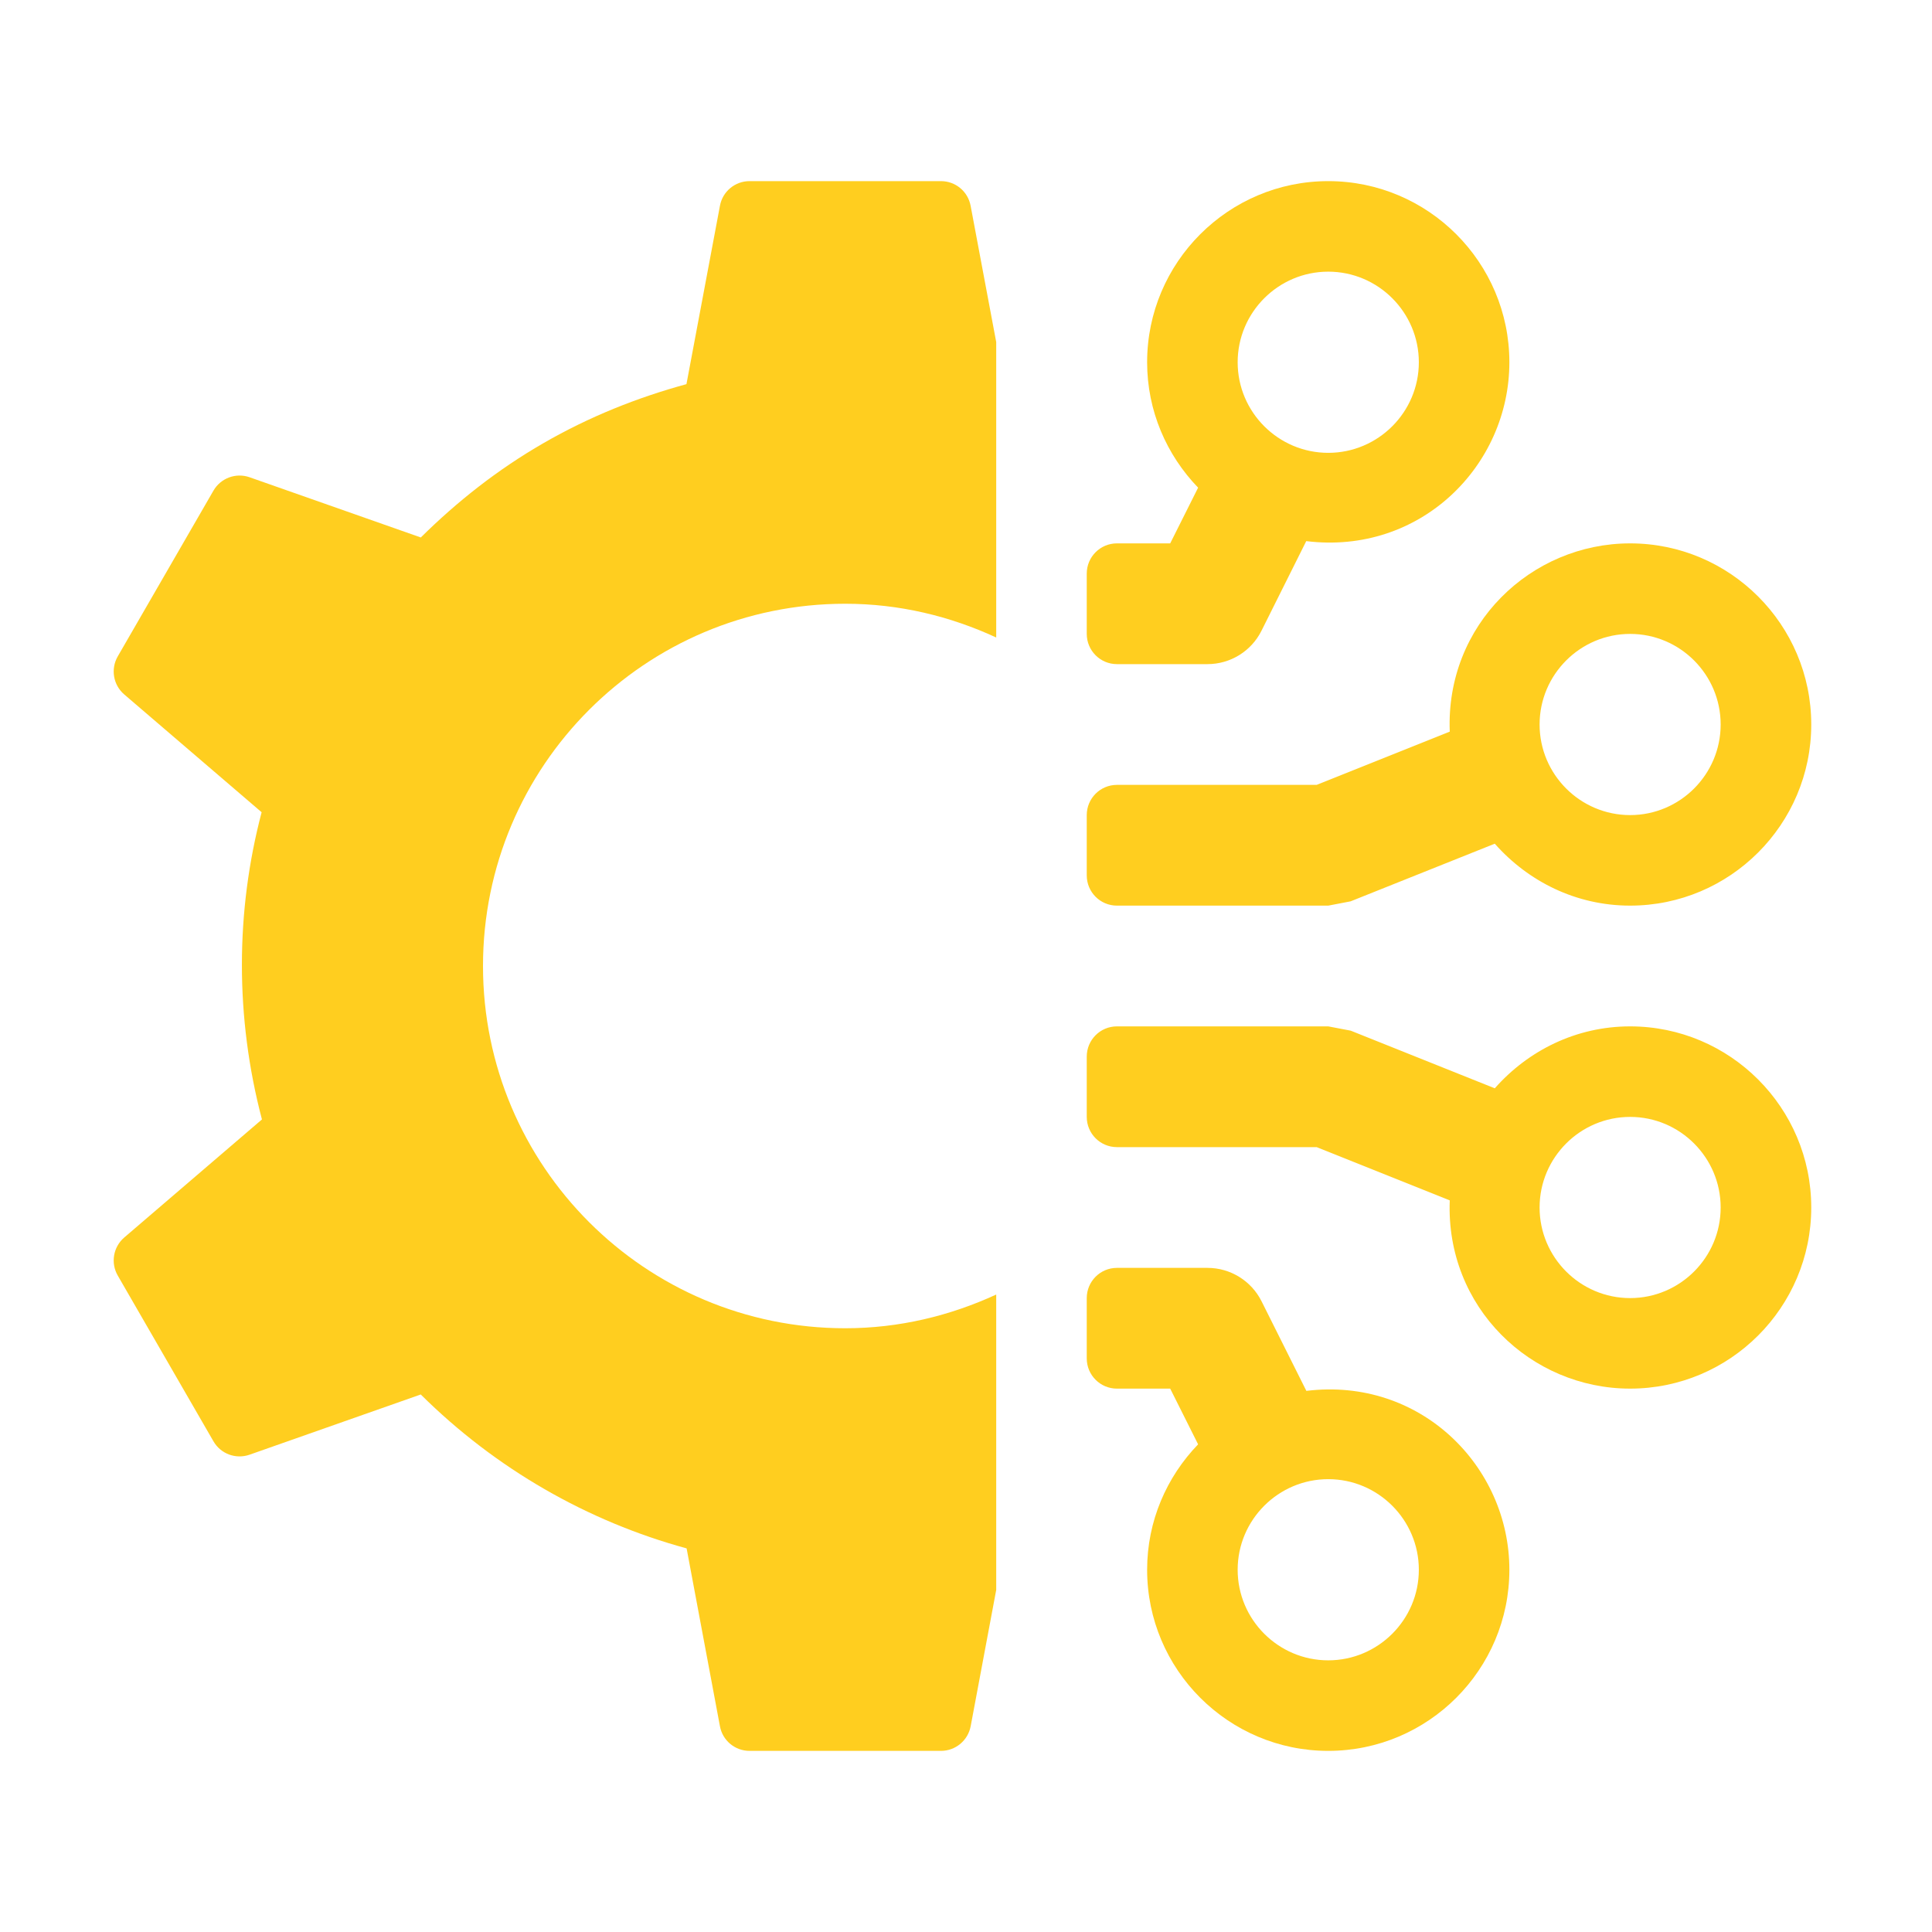 <svg width="36" height="36" viewBox="0 0 36 36" fill="none" xmlns="http://www.w3.org/2000/svg">
<path d="M30.375 19.125C29.367 19.125 28.473 19.577 27.853 20.279L25.169 19.205C25.028 19.179 24.891 19.152 24.75 19.125H20.812C20.502 19.125 20.25 19.377 20.25 19.688V20.812C20.25 21.123 20.502 21.375 20.812 21.375H24.534L27.014 22.367C26.935 24.361 28.528 25.875 30.375 25.875C32.236 25.875 33.75 24.361 33.75 22.5C33.75 20.639 32.236 19.125 30.375 19.125ZM30.375 24.188C29.445 24.188 28.688 23.43 28.688 22.5C28.688 21.57 29.445 20.812 30.375 20.812C31.305 20.812 32.062 21.57 32.062 22.5C32.062 23.43 31.305 24.188 30.375 24.188Z" fill="#FFCE1F"/>
<path d="M24.342 25.917L23.507 24.247C23.316 23.866 22.926 23.625 22.5 23.625H20.812C20.502 23.625 20.25 23.877 20.25 24.188V25.312C20.25 25.623 20.502 25.875 20.812 25.875H21.805L22.325 26.913C21.739 27.521 21.375 28.342 21.375 29.25C21.375 31.111 22.889 32.625 24.75 32.625C26.611 32.625 28.125 31.111 28.125 29.25C28.125 27.324 26.469 25.656 24.342 25.917ZM24.75 30.938C23.82 30.938 23.062 30.18 23.062 29.25C23.062 28.32 23.82 27.562 24.75 27.562C25.68 27.562 26.438 28.32 26.438 29.25C26.438 30.18 25.68 30.938 24.75 30.938Z" fill="#FFCE1F"/>
<path d="M20.812 16.875H24.751C24.892 16.848 25.028 16.822 25.167 16.795L27.853 15.721C28.473 16.423 29.367 16.875 30.375 16.875C32.236 16.875 33.75 15.361 33.75 13.5C33.75 11.639 32.236 10.125 30.375 10.125C28.528 10.125 26.935 11.639 27.014 13.633L24.534 14.625H20.812C20.502 14.625 20.25 14.877 20.25 15.188V16.312C20.25 16.623 20.502 16.875 20.812 16.875ZM30.375 11.812C31.305 11.812 32.062 12.57 32.062 13.5C32.062 14.43 31.305 15.188 30.375 15.188C29.445 15.188 28.688 14.43 28.688 13.5C28.688 12.57 29.445 11.812 30.375 11.812Z" fill="#FFCE1F"/>
<path d="M20.812 12.375H22.5C22.926 12.375 23.316 12.134 23.506 11.753L24.34 10.083C26.466 10.344 28.125 8.679 28.125 6.75C28.125 4.889 26.611 3.375 24.75 3.375C22.889 3.375 21.375 4.889 21.375 6.75C21.375 7.658 21.739 8.479 22.325 9.087L21.805 10.125H20.812C20.502 10.125 20.25 10.377 20.25 10.688V11.812C20.25 12.123 20.502 12.375 20.812 12.375ZM24.75 5.062C25.68 5.062 26.438 5.82 26.438 6.75C26.438 7.68 25.68 8.438 24.75 8.438C23.82 8.438 23.062 7.68 23.062 6.75C23.062 5.82 23.82 5.062 24.75 5.062Z" fill="#FFCE1F"/>
<path d="M18.563 29.626L18.087 32.166C18.036 32.433 17.804 32.625 17.533 32.625H13.967C13.696 32.625 13.464 32.433 13.415 32.166L12.794 28.852C10.949 28.349 9.237 27.37 7.84 25.984L4.651 27.106C4.395 27.196 4.112 27.091 3.977 26.856L2.194 23.768C2.059 23.534 2.109 23.236 2.315 23.059L4.881 20.859C4.38 18.955 4.388 16.984 4.875 15.135L2.315 12.94C2.109 12.763 2.059 12.466 2.194 12.231L3.977 9.143C4.112 8.909 4.395 8.803 4.651 8.893L7.841 10.015C8.512 9.351 9.268 8.752 10.125 8.258C10.982 7.763 11.879 7.407 12.791 7.158L13.415 3.835C13.464 3.567 13.697 3.375 13.967 3.375H17.533C17.804 3.375 18.036 3.567 18.086 3.834L18.563 6.374V11.879C17.705 11.482 16.757 11.25 15.75 11.25C12.022 11.25 9 14.272 9 18C9 21.728 12.022 24.75 15.75 24.75C16.757 24.75 17.704 24.517 18.563 24.122V29.626Z" fill="#FFCE1F"/>
</svg>
